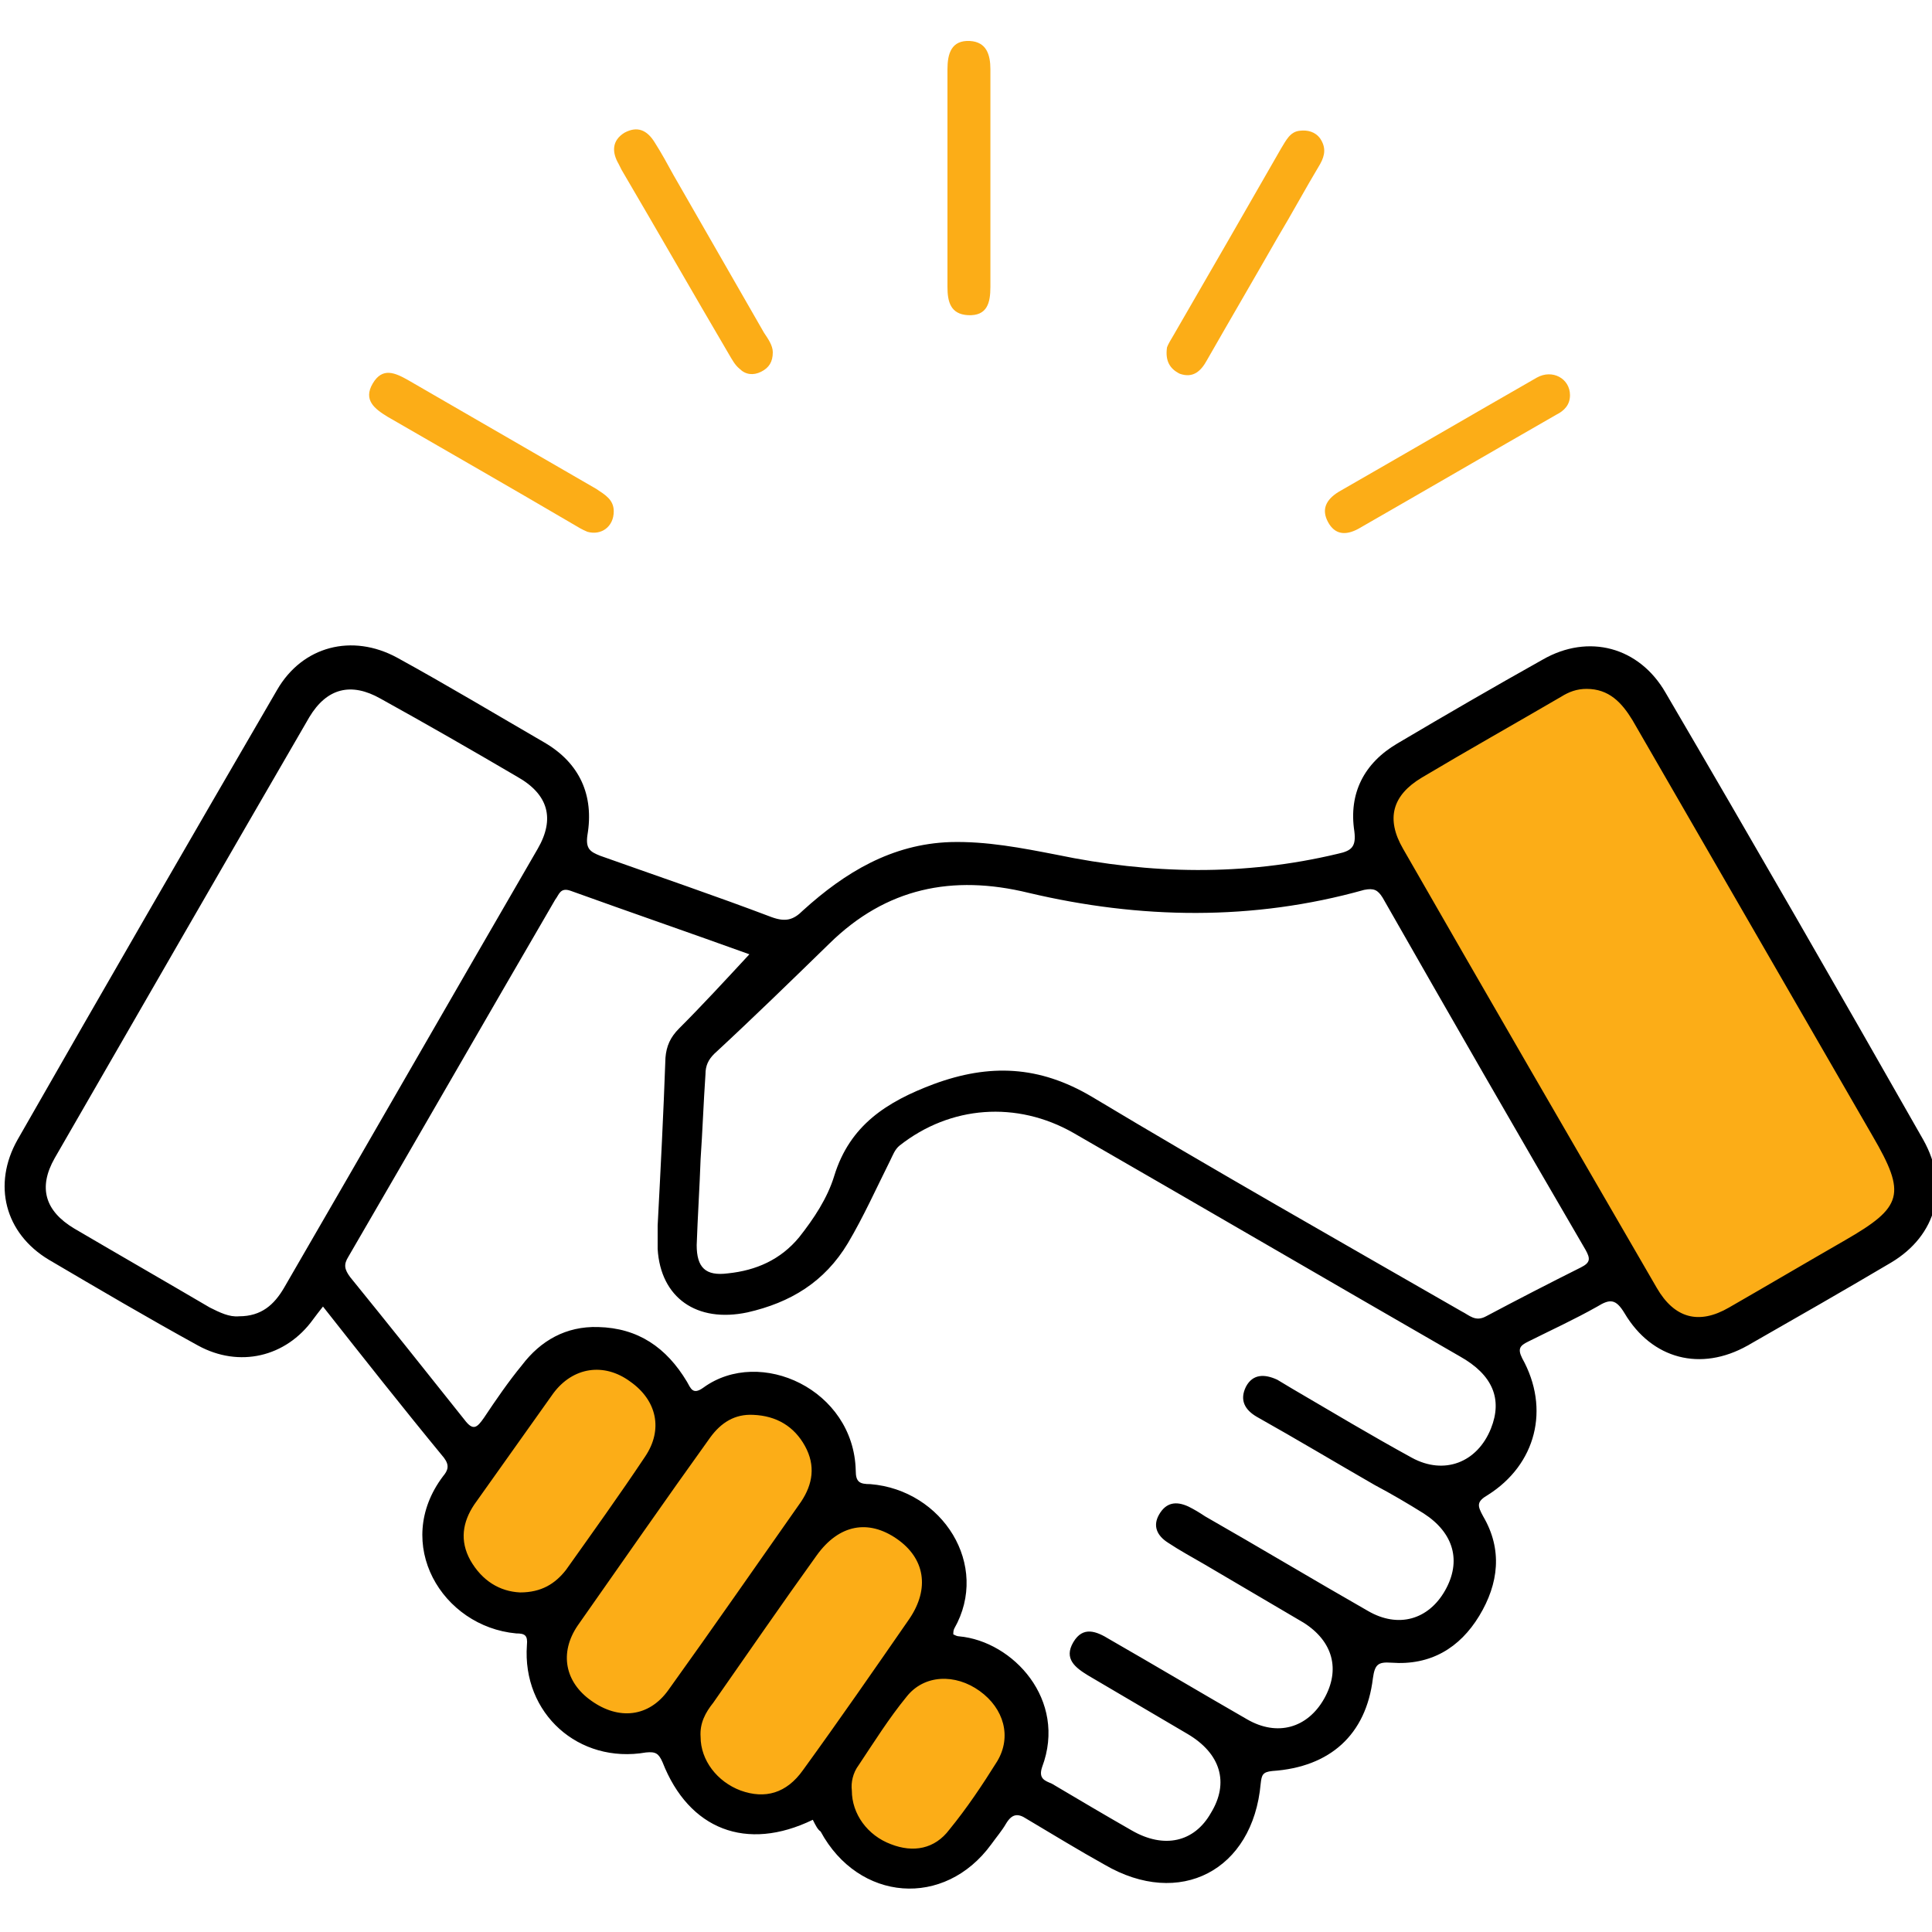 <?xml version="1.0" encoding="utf-8"?>
<!-- Generator: Adobe Illustrator 27.7.0, SVG Export Plug-In . SVG Version: 6.00 Build 0)  -->
<svg version="1.1" id="Layer_1" xmlns="http://www.w3.org/2000/svg" xmlns:xlink="http://www.w3.org/1999/xlink" x="0px" y="0px"
	 viewBox="0 0 198 198" style="enable-background:new 0 0 198 198;" xml:space="preserve">
<style type="text/css">
	.st0{fill:#FCAD17;}
</style>
<polygon class="st0" points="141.6,86.7 141.6,81.5 160.9,68.1 165.9,68.9 182.8,95.8 196.8,121.1 189.9,129.8 179.1,137.9 
	171.7,137 164.6,126.8 "/>
<polygon class="st0" points="46.2,154.4 55.3,140.4 62.9,138.3 68,140.8 69.9,144.2 70.6,145.5 80.7,142.7 83.2,146.4 85.6,151.8 
	87.3,154.4 92.2,155.1 96.3,157.3 96.7,161.2 96.4,164.4 97,170.2 104.3,173.2 104.3,180 100,188.1 94.5,192.1 89.2,190.6 
	85.1,183.9 80,186.3 76.4,186 71.8,184.2 68.4,177.6 63.4,177.9 58.8,176 56.3,172.7 56.8,166.8 52,165.2 46.7,162.2 "/>
<g>
	<path d="M83.3,186.5c-6.8,3.3-12.7,1-15.4-5.9c-0.4-0.9-0.7-1.1-1.7-1c-6.9,1.2-12.7-4-12.2-11c0.1-1-0.2-1.2-1.1-1.2
		c-7.6-0.7-12.7-9.2-7.5-16.1c0.5-0.6,0.7-1.1,0.1-1.9c-4.2-5.1-8.3-10.3-12.4-15.5c-0.4,0.5-0.7,0.9-1,1.3c-2.8,3.9-7.6,5-11.8,2.7
		c-5.1-2.8-10.2-5.8-15.3-8.8c-4.5-2.7-5.8-7.7-3.2-12.3c8.8-15.4,17.7-30.8,26.6-46.1c2.6-4.5,7.7-5.8,12.3-3.3
		c5.1,2.8,10.1,5.8,15.1,8.7c3.6,2.1,5.1,5.4,4.4,9.5c-0.2,1.4,0.3,1.7,1.3,2.1c5.9,2.1,11.8,4.1,17.6,6.3c1.4,0.5,2.2,0.3,3.2-0.7
		c4.3-3.9,9.1-6.8,15.1-7c3.7-0.1,7.3,0.6,10.9,1.3c9.6,2,19.2,2.2,28.8-0.1c1.4-0.3,1.9-0.7,1.7-2.3c-0.6-3.9,1-7,4.4-9
		c4.9-2.9,9.9-5.8,14.9-8.6c4.7-2.7,9.9-1.3,12.6,3.4c8.9,15.2,17.7,30.5,26.4,45.8c2.7,4.8,1.4,9.8-3.3,12.6
		c-4.9,2.9-9.8,5.7-14.7,8.5c-4.8,2.7-9.8,1.4-12.6-3.3c-0.9-1.5-1.5-1.5-2.8-0.7c-2.3,1.3-4.7,2.4-7.1,3.6
		c-0.8,0.4-1.1,0.7-0.6,1.7c2.9,5.2,1.4,10.9-3.5,14c-1.2,0.7-1.1,1.1-0.5,2.2c2,3.4,1.6,6.9-0.4,10.2s-5,5.1-9,4.8
		c-1.4-0.1-1.7,0.2-1.9,1.6c-0.7,5.8-4.4,9.1-10.3,9.5c-1,0.1-1.1,0.4-1.2,1.3c-0.8,8.9-8.3,12.8-16,8.3c-2.7-1.5-5.3-3.1-8-4.7
		c-0.9-0.6-1.5-0.5-2.1,0.5c-0.4,0.7-1,1.4-1.5,2.1c-4.8,6.6-13.6,5.9-17.5-1.3C83.8,187.5,83.6,187.1,83.3,186.5z M76.8,97.8
		c-6.1-2.2-12.2-4.3-18.3-6.5c-1.1-0.4-1.2,0.4-1.6,0.9c-7.1,12.2-14.1,24.4-21.2,36.6c-0.5,0.8-0.4,1.3,0.2,2.1
		c3.9,4.8,7.8,9.7,11.7,14.6c0.9,1.2,1.3,0.8,2-0.2c1.2-1.8,2.5-3.7,3.9-5.4c1.9-2.5,4.5-4,7.8-3.9c4.1,0.1,7,2.1,9.1,5.6
		c0.4,0.7,0.6,1.4,1.7,0.6c5.8-4.2,15.4,0.2,15.6,8.5c0,1.2,0.4,1.4,1.5,1.4c7.4,0.6,12.3,8.3,8.6,14.8c-0.1,0.2-0.1,0.4-0.1,0.6
		c0.2,0.1,0.4,0.2,0.6,0.2c5.5,0.5,11.1,6.5,8.5,13.4c-0.4,1.2,0.3,1.4,1,1.7c2.7,1.6,5.4,3.2,8.2,4.8c3.3,1.9,6.4,1.2,8.1-1.8
		c1.9-3.1,1-6.1-2.4-8.1s-6.8-4-10.2-6c-1.3-0.8-2.5-1.7-1.5-3.4s2.4-1.1,3.7-0.3c4.7,2.7,9.4,5.5,14.1,8.2c3.1,1.8,6.2,0.9,7.9-2.1
		s0.9-5.9-2.1-7.8c-3.4-2-6.8-4-10.2-6c-1.2-0.7-2.5-1.4-3.7-2.2c-1.1-0.7-1.6-1.7-0.9-2.9s1.7-1.4,3-0.8c0.6,0.3,1.1,0.6,1.7,1
		c5.6,3.2,11.1,6.5,16.7,9.7c3.1,1.8,6.2,0.9,7.9-2.1s0.9-5.9-2.2-7.9c-1.6-1-3.3-2-5-2.9c-4-2.3-8-4.7-12.1-7
		c-1.2-0.7-1.8-1.7-1.1-3.1c0.7-1.3,1.9-1.3,3.2-0.7c0.5,0.3,1,0.6,1.5,0.9c4.1,2.4,8.1,4.8,12.3,7.1c3.3,1.8,6.7,0.5,8.1-3
		c1.2-3,0.2-5.5-3.2-7.4c-13.2-7.6-26.4-15.3-39.6-22.9c-5.8-3.3-12.6-2.8-17.8,1.3c-0.5,0.4-0.7,1-1,1.6c-1.4,2.8-2.7,5.7-4.3,8.4
		c-2.4,4-5.9,6.1-10.3,7.1c-5.2,1.1-8.9-1.5-9.2-6.5c0-0.8,0-1.6,0-2.4c0.3-5.7,0.6-11.5,0.8-17.2c0.1-1.2,0.5-2.1,1.4-3
		C71.9,103.1,74.3,100.5,76.8,97.8z M71.8,118.8L71.8,118.8c-0.1,2.9-0.3,5.9-0.4,8.8c0,2.3,0.9,3.2,3.2,2.9
		c2.9-0.3,5.4-1.4,7.3-3.7c1.5-1.9,2.9-4,3.6-6.3c1.6-5.2,5.4-7.6,10.2-9.4c5.7-2.1,10.8-1.9,16.2,1.3c12.5,7.5,25.2,14.7,37.9,22
		c0.8,0.4,1.4,1.1,2.5,0.5c3.2-1.7,6.5-3.4,9.7-5c1-0.5,1-0.9,0.5-1.8c-7-12-13.9-24-20.8-36.1c-0.5-0.8-0.9-1-1.9-0.8
		c-11.4,3.2-23,3-34.4,0.3C97.6,89.6,90.8,91,85,96.7c-3.9,3.8-7.8,7.6-11.8,11.3c-0.6,0.6-0.9,1.2-0.9,2.1
		C72.1,113,72,115.9,71.8,118.8z M24.5,134.9c2.3,0,3.6-1.2,4.6-2.9c8.7-15,17.3-30,26-45c1.8-3.1,1.1-5.6-2.1-7.4
		c-4.6-2.7-9.3-5.4-14-8c-3-1.7-5.5-1.1-7.3,1.9c-8.7,15-17.4,30.1-26.1,45.2c-1.7,3-1,5.4,2,7.2c4.6,2.7,9.3,5.4,13.9,8.1
		C22.5,134.5,23.5,135,24.5,134.9z M162.6,70.6c-1,0-1.8,0.3-2.6,0.8c-4.8,2.8-9.6,5.5-14.3,8.3c-3,1.8-3.7,4.2-1.9,7.3
		c8.6,15,17.3,30,26,45c1.8,3.1,4.3,3.8,7.4,2c4-2.3,7.9-4.6,11.9-6.9c5.9-3.4,6.3-4.7,2.8-10.7c-8.2-14.2-16.4-28.4-24.6-42.6
		C166.2,72,164.9,70.6,162.6,70.6z M77.2,145c-1.9-0.1-3.3,0.8-4.4,2.3c-4.6,6.4-9.1,12.9-13.6,19.3c-1.9,2.8-1.3,5.8,1.4,7.7
		c2.8,2,5.9,1.7,7.9-1.1c4.6-6.4,9.1-12.9,13.6-19.3c1.2-1.8,1.5-3.7,0.4-5.7S79.6,145.1,77.2,145z M71.8,178c0,2.4,1.7,4.6,4.1,5.5
		c2.5,0.9,4.7,0.3,6.4-2.1c3.7-5.1,7.3-10.3,10.9-15.5c2.1-3.1,1.6-6.2-1.3-8.2s-5.9-1.5-8.2,1.7c-3.6,5-7.1,10.1-10.6,15.1
		C72.3,175.5,71.7,176.6,71.8,178z M53.3,163.2c2.2,0,3.6-0.9,4.7-2.3c2.7-3.8,5.5-7.7,8.1-11.6c1.9-2.8,1.2-5.8-1.5-7.7
		c-2.7-2-5.9-1.5-7.9,1.2c-2.7,3.8-5.4,7.6-8.1,11.4c-1.2,1.8-1.5,3.7-0.4,5.7C49.4,162,51.2,163.1,53.3,163.2z M87.3,183.5
		c0,2.4,1.6,4.6,4,5.5c2.3,0.9,4.5,0.5,6-1.5c1.8-2.2,3.4-4.6,4.9-7c1.5-2.5,0.7-5.4-1.8-7.2s-5.7-1.7-7.5,0.6
		c-1.8,2.2-3.3,4.6-4.9,7C87.4,181.7,87.2,182.7,87.3,183.5z"/>
	<path class="st0" d="M62.9,52.4c0,1.6-1.3,2.5-2.7,2.1c-0.5-0.2-1-0.5-1.5-0.8c-6.3-3.7-12.6-7.3-19-11c-1.3-0.8-2.5-1.7-1.5-3.4
		s2.3-1.1,3.7-0.3c6.4,3.7,12.8,7.4,19.2,11.1C62,50.7,62.9,51.2,62.9,52.4z"/>
	<path class="st0" d="M160.9,40.5c0,1-0.6,1.6-1.4,2c-6.8,3.9-13.5,7.8-20.3,11.7c-1.3,0.7-2.4,0.6-3.1-0.7
		c-0.7-1.3-0.2-2.3,1.1-3.1c6.8-3.9,13.5-7.8,20.3-11.7C159.1,37.8,160.9,38.8,160.9,40.5z"/>
	<path class="st0" d="M79.2,36.1c0,1-0.4,1.6-1.2,2c-0.8,0.4-1.6,0.3-2.2-0.3c-0.5-0.4-0.8-1-1.1-1.5c-3.7-6.3-7.3-12.6-11-18.9
		c-0.1-0.2-0.2-0.4-0.3-0.6c-0.7-1.2-0.7-2.4,0.6-3.2c1.3-0.7,2.3-0.3,3.1,1c0.7,1.1,1.3,2.2,1.9,3.3c3.1,5.4,6.2,10.8,9.3,16.2
		C78.7,34.7,79.2,35.4,79.2,36.1z"/>
	<path class="st0" d="M119.6,35.6c0.1-0.3,0.4-0.8,0.7-1.3c3.7-6.4,7.4-12.8,11-19.1c0.5-0.8,0.9-1.7,1.9-1.8
		c0.8-0.1,1.6,0.1,2.1,0.8c0.6,0.9,0.5,1.7,0,2.6c-1.5,2.5-2.9,5.1-4.4,7.6c-2.4,4.2-4.8,8.3-7.2,12.5c-0.6,1.1-1.4,1.9-2.8,1.4
		C119.9,37.8,119.4,37,119.6,35.6z"/>
	<path class="st0" d="M101.5,18.2c0,3.7,0,7.4,0,11.2c0,1.6-0.3,3-2.3,2.9c-1.8-0.1-2.1-1.4-2.1-2.9c0-7.4,0-14.9,0-22.3
		c0-1.6,0.4-3,2.3-2.9c1.7,0.1,2.1,1.4,2.1,2.9C101.5,10.8,101.5,14.5,101.5,18.2z"/>
</g>
</svg>
